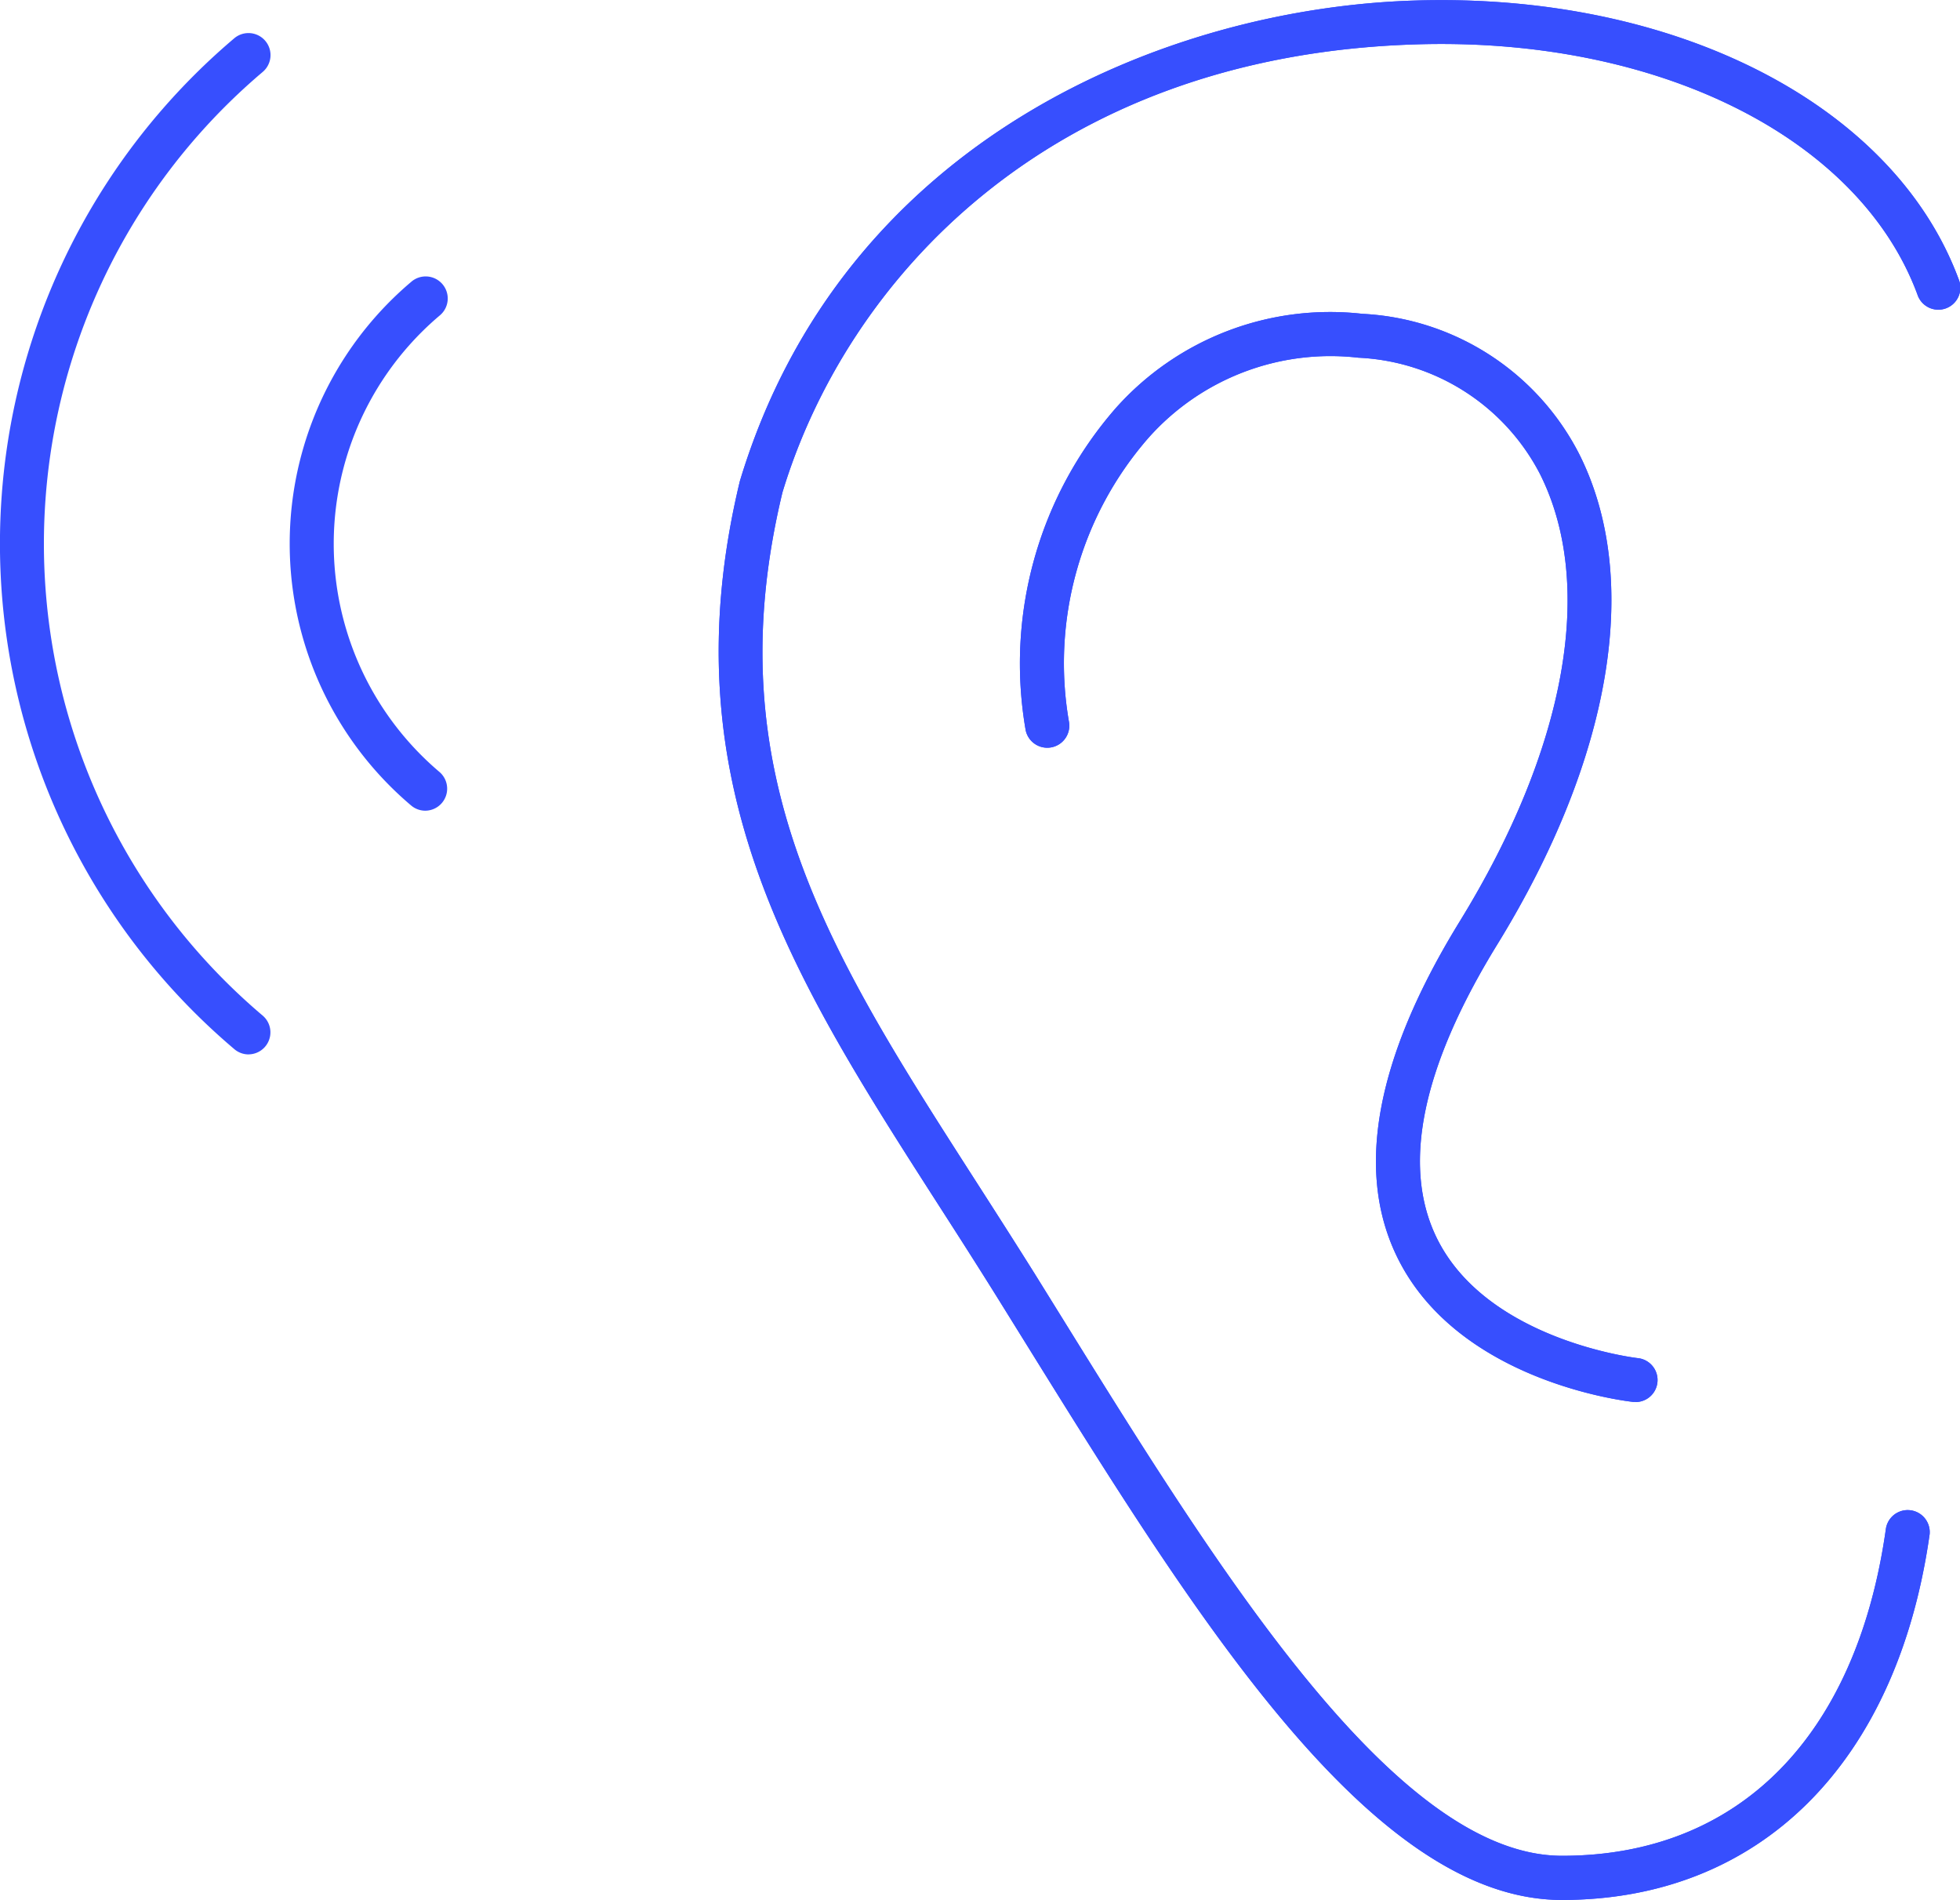 <svg xmlns="http://www.w3.org/2000/svg" width="51.811" height="50.214" viewBox="0 0 51.811 50.214"><defs><style>.a{fill:#374ffe;}.b{fill:none;}</style></defs><g transform="translate(-92 -3464)"><g transform="translate(14981 3337)"><g transform="translate(-14889 127.875)"><path class="a" d="M777.564,35.023a.58.58,0,0,1-.38-.142,17.5,17.5,0,0,1,0-26.712.582.582,0,1,1,.755.887,16.335,16.335,0,0,0,0,24.943.582.582,0,0,1-.381,1.023Z" transform="translate(-770.993 -8.031)"/></g><g transform="translate(-14861.48 135.833)"><path class="b" d="M818.264,31.8c-.294-4.771,2.311-10.62,8.371-10.066s8.4,7.215,3.123,15.785c-6.559,10.659,4.46,12.125,4.46,12.125C827.393,49.644,819.116,45.648,818.264,31.8Z" transform="translate(-818.242 -21.693)"/></g><g transform="translate(-14870.004 127)"><path class="a" d="M825.9,56.742c-5.047,0-9.7-7.509-14.21-14.772L811,40.859c-.535-.86-1.068-1.691-1.588-2.5-3.842-5.987-7.159-11.157-5.241-19.117,2.736-9.06,11.317-12.5,17.836-12.7,6.887-.216,12.669,2.747,14.382,7.366a.582.582,0,1,1-1.092.4c-1.539-4.149-6.866-6.806-13.253-6.607-9.8.3-15.079,6.316-16.748,11.842-1.793,7.444,1.248,12.184,5.1,18.184.523.815,1.059,1.651,1.6,2.515l.69,1.112c4.135,6.666,8.821,14.221,13.22,14.221,4.669,0,7.79-3.155,8.561-8.656a.583.583,0,0,1,1.154.161C834.763,53.131,831.132,56.742,825.9,56.742Z" transform="translate(-803.609 -6.528)"/></g><g transform="translate(-14862.043 135.252)"><path class="a" d="M833.553,49.495a.588.588,0,0,1-.063,0c-.188-.02-4.622-.534-6.234-3.822-1.122-2.287-.567-5.273,1.65-8.876,2.818-4.58,3.592-8.889,2.124-11.822a5.7,5.7,0,0,0-4.8-3.077,6.435,6.435,0,0,0-5.551,2.118,9.054,9.054,0,0,0-2.1,7.515.583.583,0,0,1-1.146.213,10.259,10.259,0,0,1,2.381-8.513,7.589,7.589,0,0,1,6.517-2.493,6.821,6.821,0,0,1,5.739,3.716c1.653,3.3.861,8.024-2.173,12.955-1.991,3.237-2.529,5.844-1.6,7.748,1.324,2.711,5.276,3.177,5.316,3.181a.582.582,0,0,1-.062,1.161Z" transform="translate(-817.277 -20.696)"/></g><g transform="translate(-14881.341 134.317)"><path class="a" d="M787.728,33.2a.578.578,0,0,1-.38-.142,9.061,9.061,0,0,1,0-13.829.583.583,0,1,1,.755.888,7.9,7.9,0,0,0,0,12.06.582.582,0,0,1-.381,1.023Z" transform="translate(-784.144 -19.091)"/></g><g transform="translate(-14870.004 127)"><path class="a" d="M825.9,56.742c-5.047,0-9.7-7.509-14.21-14.772L811,40.859c-.535-.86-1.068-1.691-1.588-2.5-3.842-5.987-7.159-11.157-5.241-19.117,2.736-9.06,11.317-12.5,17.836-12.7,6.887-.216,12.669,2.747,14.382,7.366a.582.582,0,1,1-1.092.4c-1.539-4.149-6.866-6.806-13.253-6.607-9.8.3-15.079,6.316-16.748,11.842-1.793,7.444,1.248,12.184,5.1,18.184.523.815,1.059,1.651,1.6,2.515l.69,1.112c4.135,6.666,8.821,14.221,13.22,14.221,4.669,0,7.79-3.155,8.561-8.656a.583.583,0,0,1,1.154.161C834.763,53.131,831.132,56.742,825.9,56.742Z" transform="translate(-803.609 -6.528)"/></g><g transform="translate(-14862.043 135.252)"><path class="a" d="M833.553,49.495a.588.588,0,0,1-.063,0c-.188-.02-4.622-.534-6.234-3.822-1.122-2.287-.567-5.273,1.65-8.876,2.818-4.58,3.592-8.889,2.124-11.822a5.7,5.7,0,0,0-4.8-3.077,6.435,6.435,0,0,0-5.551,2.118,9.054,9.054,0,0,0-2.1,7.515.583.583,0,0,1-1.146.213,10.259,10.259,0,0,1,2.381-8.513,7.589,7.589,0,0,1,6.517-2.493,6.821,6.821,0,0,1,5.739,3.716c1.653,3.3.861,8.024-2.173,12.955-1.991,3.237-2.529,5.844-1.6,7.748,1.324,2.711,5.276,3.177,5.316,3.181a.582.582,0,0,1-.062,1.161Z" transform="translate(-817.277 -20.696)"/></g></g></g></svg>